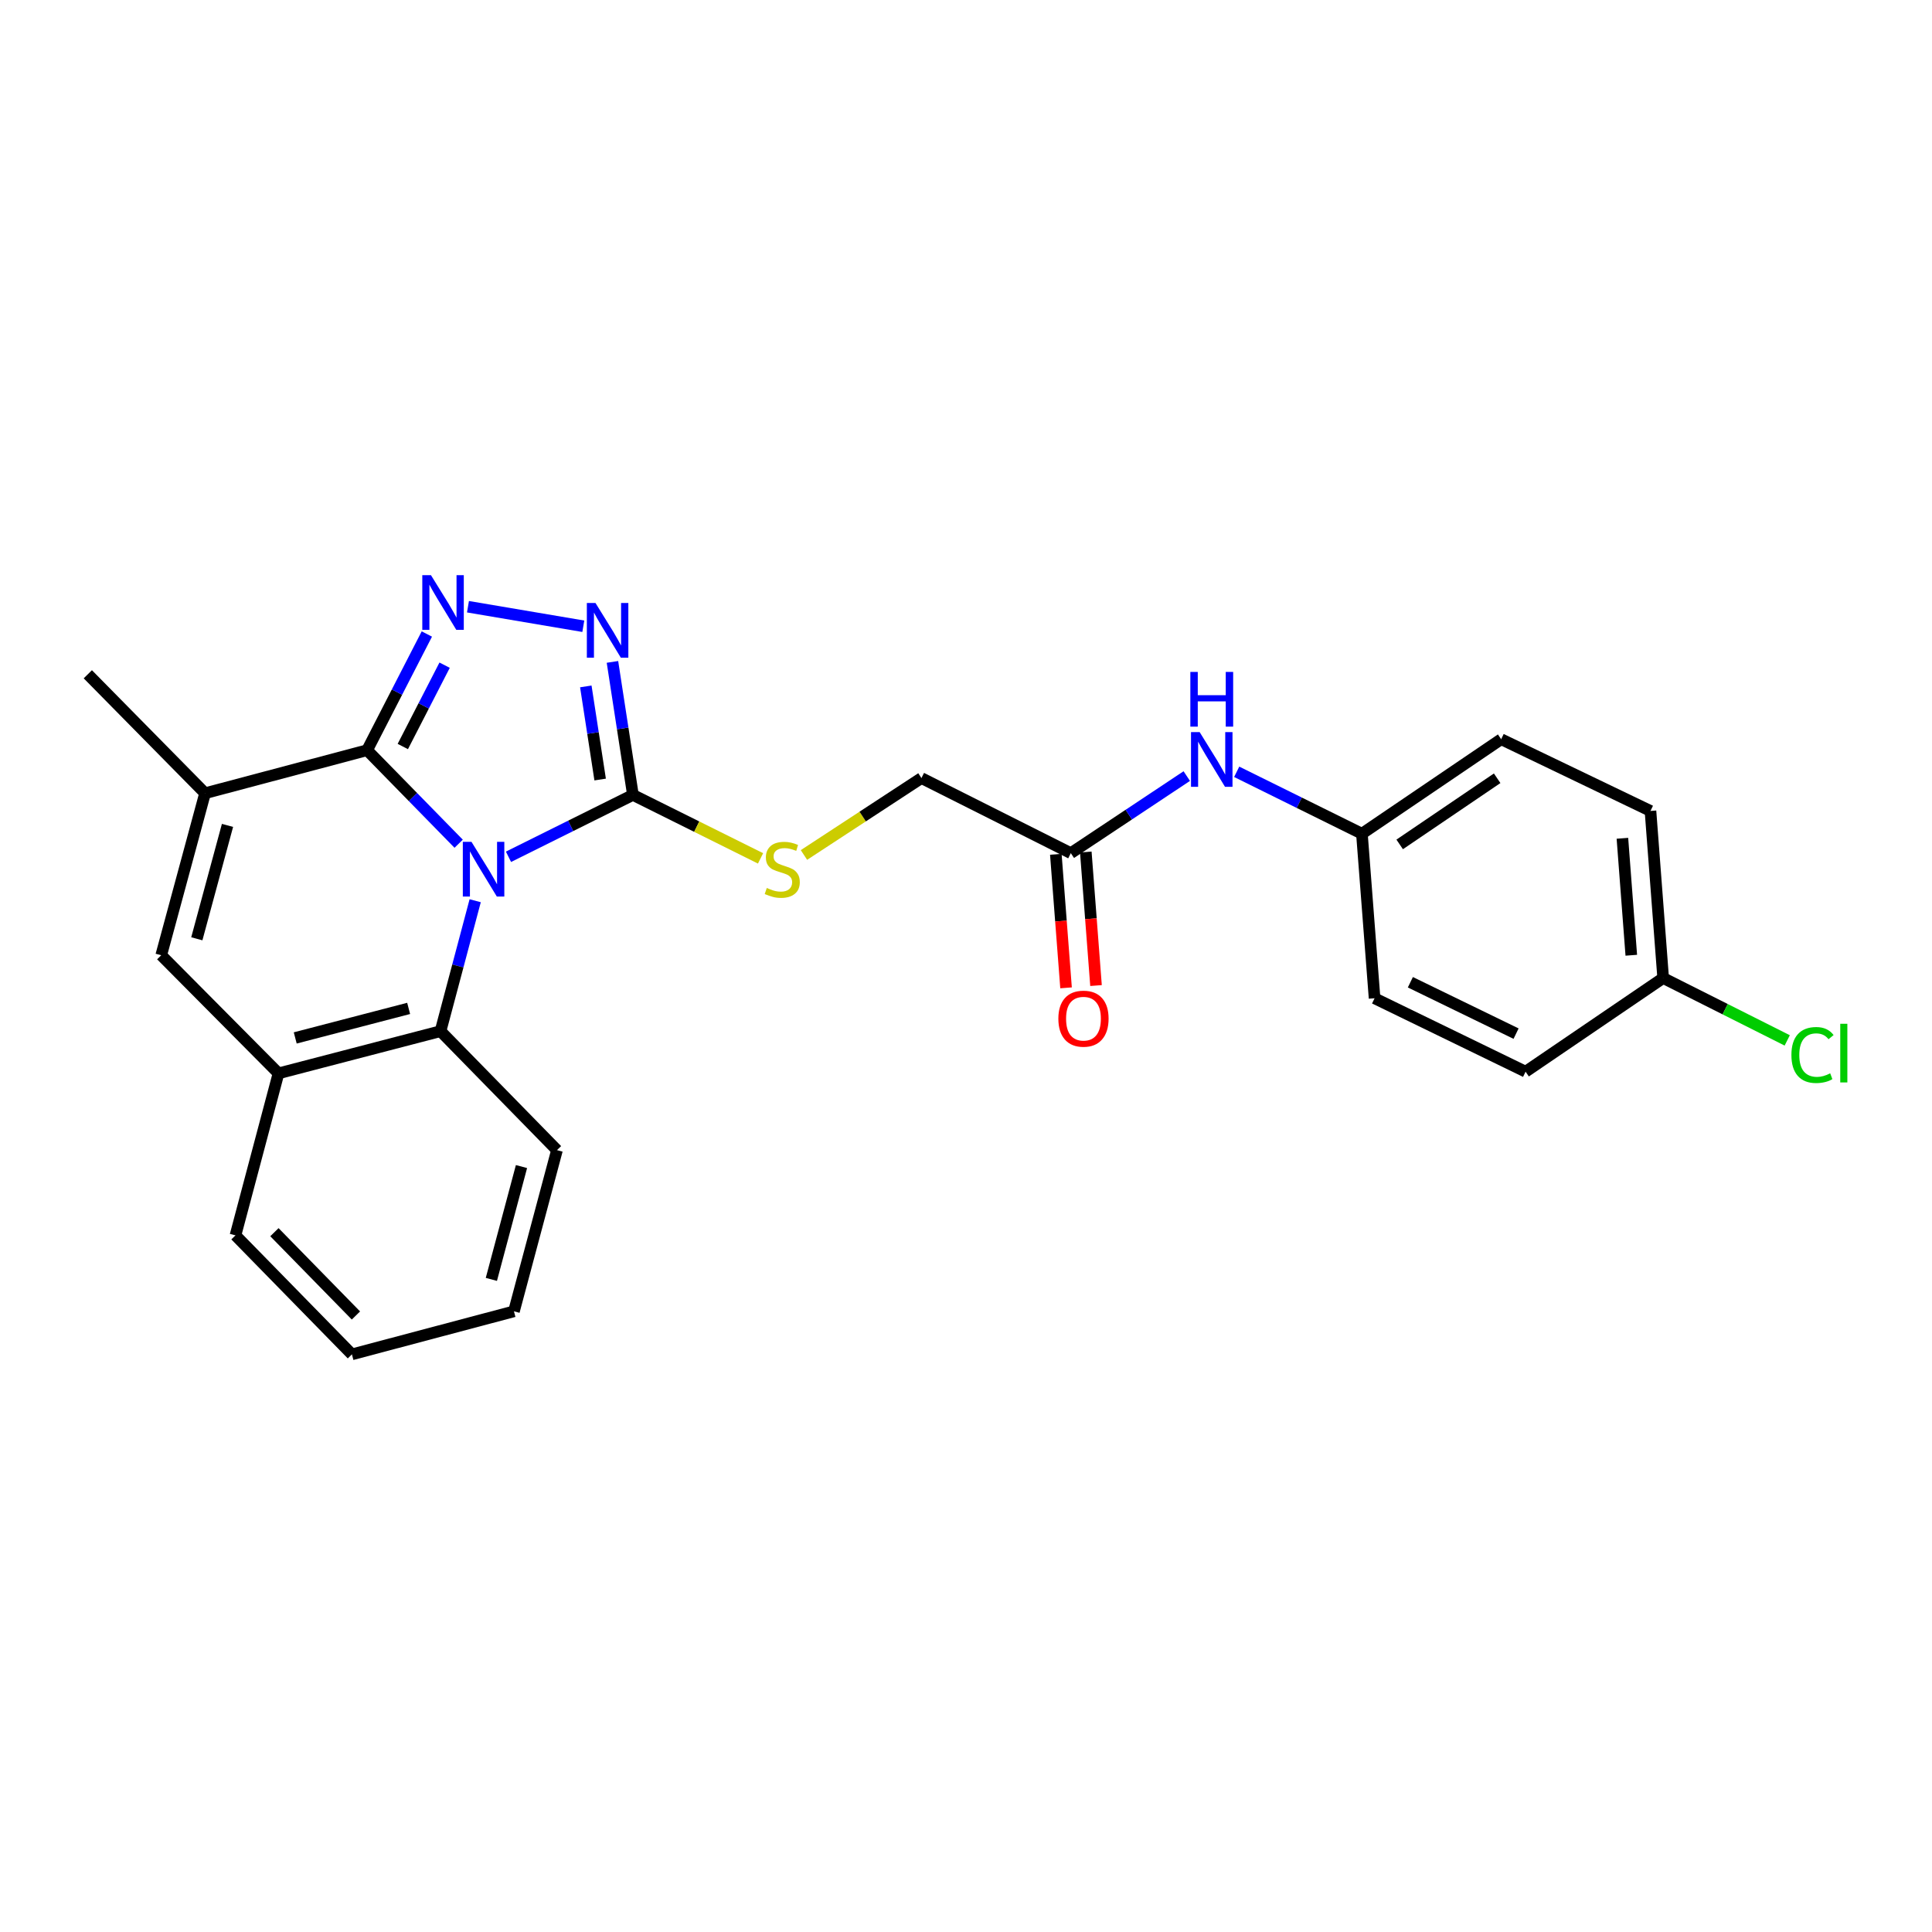 <?xml version='1.0' encoding='iso-8859-1'?>
<svg version='1.1' baseProfile='full'
              xmlns='http://www.w3.org/2000/svg'
                      xmlns:rdkit='http://www.rdkit.org/xml'
                      xmlns:xlink='http://www.w3.org/1999/xlink'
                  xml:space='preserve'
width='1000px' height='1000px' viewBox='0 0 1000 1000'>
<!-- END OF HEADER -->
<rect style='opacity:1.0;fill:#FFFFFF;stroke:none' width='1000' height='1000' x='0' y='0'> </rect>
<path class='bond-0' d='M 237.401,436.715 L 213.709,412.51' style='fill:none;fill-rule:evenodd;stroke:#0000FF;stroke-width:6px;stroke-linecap:butt;stroke-linejoin:miter;stroke-opacity:1' />
<path class='bond-0' d='M 213.709,412.51 L 190.016,388.304' style='fill:none;fill-rule:evenodd;stroke:#000000;stroke-width:6px;stroke-linecap:butt;stroke-linejoin:miter;stroke-opacity:1' />
<path class='bond-2' d='M 263.194,443.474 L 295.399,427.458' style='fill:none;fill-rule:evenodd;stroke:#0000FF;stroke-width:6px;stroke-linecap:butt;stroke-linejoin:miter;stroke-opacity:1' />
<path class='bond-2' d='M 295.399,427.458 L 327.603,411.443' style='fill:none;fill-rule:evenodd;stroke:#000000;stroke-width:6px;stroke-linecap:butt;stroke-linejoin:miter;stroke-opacity:1' />
<path class='bond-5' d='M 245.956,466.218 L 236.985,499.974' style='fill:none;fill-rule:evenodd;stroke:#0000FF;stroke-width:6px;stroke-linecap:butt;stroke-linejoin:miter;stroke-opacity:1' />
<path class='bond-5' d='M 236.985,499.974 L 228.013,533.73' style='fill:none;fill-rule:evenodd;stroke:#000000;stroke-width:6px;stroke-linecap:butt;stroke-linejoin:miter;stroke-opacity:1' />
<path class='bond-1' d='M 190.016,388.304 L 205.475,358.233' style='fill:none;fill-rule:evenodd;stroke:#000000;stroke-width:6px;stroke-linecap:butt;stroke-linejoin:miter;stroke-opacity:1' />
<path class='bond-1' d='M 205.475,358.233 L 220.934,328.162' style='fill:none;fill-rule:evenodd;stroke:#0000FF;stroke-width:6px;stroke-linecap:butt;stroke-linejoin:miter;stroke-opacity:1' />
<path class='bond-1' d='M 208.491,386.396 L 219.312,365.346' style='fill:none;fill-rule:evenodd;stroke:#000000;stroke-width:6px;stroke-linecap:butt;stroke-linejoin:miter;stroke-opacity:1' />
<path class='bond-1' d='M 219.312,365.346 L 230.133,344.296' style='fill:none;fill-rule:evenodd;stroke:#0000FF;stroke-width:6px;stroke-linecap:butt;stroke-linejoin:miter;stroke-opacity:1' />
<path class='bond-4' d='M 190.016,388.304 L 106.14,410.578' style='fill:none;fill-rule:evenodd;stroke:#000000;stroke-width:6px;stroke-linecap:butt;stroke-linejoin:miter;stroke-opacity:1' />
<path class='bond-25' d='M 242.218,314.038 L 301.918,324.149' style='fill:none;fill-rule:evenodd;stroke:#0000FF;stroke-width:6px;stroke-linecap:butt;stroke-linejoin:miter;stroke-opacity:1' />
<path class='bond-3' d='M 327.603,411.443 L 322.303,377.018' style='fill:none;fill-rule:evenodd;stroke:#000000;stroke-width:6px;stroke-linecap:butt;stroke-linejoin:miter;stroke-opacity:1' />
<path class='bond-3' d='M 322.303,377.018 L 317.003,342.593' style='fill:none;fill-rule:evenodd;stroke:#0000FF;stroke-width:6px;stroke-linecap:butt;stroke-linejoin:miter;stroke-opacity:1' />
<path class='bond-3' d='M 310.636,403.483 L 306.926,379.385' style='fill:none;fill-rule:evenodd;stroke:#000000;stroke-width:6px;stroke-linecap:butt;stroke-linejoin:miter;stroke-opacity:1' />
<path class='bond-3' d='M 306.926,379.385 L 303.216,355.288' style='fill:none;fill-rule:evenodd;stroke:#0000FF;stroke-width:6px;stroke-linecap:butt;stroke-linejoin:miter;stroke-opacity:1' />
<path class='bond-8' d='M 327.603,411.443 L 360.629,427.871' style='fill:none;fill-rule:evenodd;stroke:#000000;stroke-width:6px;stroke-linecap:butt;stroke-linejoin:miter;stroke-opacity:1' />
<path class='bond-8' d='M 360.629,427.871 L 393.655,444.299' style='fill:none;fill-rule:evenodd;stroke:#CCCC00;stroke-width:6px;stroke-linecap:butt;stroke-linejoin:miter;stroke-opacity:1' />
<path class='bond-16' d='M 106.14,410.578 L 45.455,349.002' style='fill:none;fill-rule:evenodd;stroke:#000000;stroke-width:6px;stroke-linecap:butt;stroke-linejoin:miter;stroke-opacity:1' />
<path class='bond-26' d='M 106.14,410.578 L 83.451,494.429' style='fill:none;fill-rule:evenodd;stroke:#000000;stroke-width:6px;stroke-linecap:butt;stroke-linejoin:miter;stroke-opacity:1' />
<path class='bond-26' d='M 117.755,427.22 L 101.873,485.915' style='fill:none;fill-rule:evenodd;stroke:#000000;stroke-width:6px;stroke-linecap:butt;stroke-linejoin:miter;stroke-opacity:1' />
<path class='bond-7' d='M 228.013,533.73 L 144.154,555.564' style='fill:none;fill-rule:evenodd;stroke:#000000;stroke-width:6px;stroke-linecap:butt;stroke-linejoin:miter;stroke-opacity:1' />
<path class='bond-7' d='M 211.514,521.949 L 152.813,537.232' style='fill:none;fill-rule:evenodd;stroke:#000000;stroke-width:6px;stroke-linecap:butt;stroke-linejoin:miter;stroke-opacity:1' />
<path class='bond-21' d='M 228.013,533.73 L 288.292,595.315' style='fill:none;fill-rule:evenodd;stroke:#000000;stroke-width:6px;stroke-linecap:butt;stroke-linejoin:miter;stroke-opacity:1' />
<path class='bond-6' d='M 83.451,494.429 L 144.154,555.564' style='fill:none;fill-rule:evenodd;stroke:#000000;stroke-width:6px;stroke-linecap:butt;stroke-linejoin:miter;stroke-opacity:1' />
<path class='bond-22' d='M 144.154,555.564 L 121.88,639.423' style='fill:none;fill-rule:evenodd;stroke:#000000;stroke-width:6px;stroke-linecap:butt;stroke-linejoin:miter;stroke-opacity:1' />
<path class='bond-12' d='M 416.125,442.536 L 446.531,422.633' style='fill:none;fill-rule:evenodd;stroke:#CCCC00;stroke-width:6px;stroke-linecap:butt;stroke-linejoin:miter;stroke-opacity:1' />
<path class='bond-12' d='M 446.531,422.633 L 476.936,402.73' style='fill:none;fill-rule:evenodd;stroke:#000000;stroke-width:6px;stroke-linecap:butt;stroke-linejoin:miter;stroke-opacity:1' />
<path class='bond-9' d='M 554.252,441.591 L 476.936,402.73' style='fill:none;fill-rule:evenodd;stroke:#000000;stroke-width:6px;stroke-linecap:butt;stroke-linejoin:miter;stroke-opacity:1' />
<path class='bond-10' d='M 554.252,441.591 L 584.262,421.643' style='fill:none;fill-rule:evenodd;stroke:#000000;stroke-width:6px;stroke-linecap:butt;stroke-linejoin:miter;stroke-opacity:1' />
<path class='bond-10' d='M 584.262,421.643 L 614.272,401.696' style='fill:none;fill-rule:evenodd;stroke:#0000FF;stroke-width:6px;stroke-linecap:butt;stroke-linejoin:miter;stroke-opacity:1' />
<path class='bond-11' d='M 546.495,442.185 L 549.141,476.746' style='fill:none;fill-rule:evenodd;stroke:#000000;stroke-width:6px;stroke-linecap:butt;stroke-linejoin:miter;stroke-opacity:1' />
<path class='bond-11' d='M 549.141,476.746 L 551.786,511.306' style='fill:none;fill-rule:evenodd;stroke:#FF0000;stroke-width:6px;stroke-linecap:butt;stroke-linejoin:miter;stroke-opacity:1' />
<path class='bond-11' d='M 562.008,440.997 L 564.654,475.558' style='fill:none;fill-rule:evenodd;stroke:#000000;stroke-width:6px;stroke-linecap:butt;stroke-linejoin:miter;stroke-opacity:1' />
<path class='bond-11' d='M 564.654,475.558 L 567.299,510.119' style='fill:none;fill-rule:evenodd;stroke:#FF0000;stroke-width:6px;stroke-linecap:butt;stroke-linejoin:miter;stroke-opacity:1' />
<path class='bond-13' d='M 640.11,399.483 L 672.517,415.507' style='fill:none;fill-rule:evenodd;stroke:#0000FF;stroke-width:6px;stroke-linecap:butt;stroke-linejoin:miter;stroke-opacity:1' />
<path class='bond-13' d='M 672.517,415.507 L 704.924,431.53' style='fill:none;fill-rule:evenodd;stroke:#000000;stroke-width:6px;stroke-linecap:butt;stroke-linejoin:miter;stroke-opacity:1' />
<path class='bond-17' d='M 704.924,431.53 L 711.476,516.703' style='fill:none;fill-rule:evenodd;stroke:#000000;stroke-width:6px;stroke-linecap:butt;stroke-linejoin:miter;stroke-opacity:1' />
<path class='bond-18' d='M 704.924,431.53 L 777.002,382.617' style='fill:none;fill-rule:evenodd;stroke:#000000;stroke-width:6px;stroke-linecap:butt;stroke-linejoin:miter;stroke-opacity:1' />
<path class='bond-18' d='M 724.472,437.067 L 774.927,402.828' style='fill:none;fill-rule:evenodd;stroke:#000000;stroke-width:6px;stroke-linecap:butt;stroke-linejoin:miter;stroke-opacity:1' />
<path class='bond-14' d='M 860.852,506.227 L 854.283,419.749' style='fill:none;fill-rule:evenodd;stroke:#000000;stroke-width:6px;stroke-linecap:butt;stroke-linejoin:miter;stroke-opacity:1' />
<path class='bond-14' d='M 844.353,494.434 L 839.755,433.899' style='fill:none;fill-rule:evenodd;stroke:#000000;stroke-width:6px;stroke-linecap:butt;stroke-linejoin:miter;stroke-opacity:1' />
<path class='bond-15' d='M 860.852,506.227 L 892.96,522.369' style='fill:none;fill-rule:evenodd;stroke:#000000;stroke-width:6px;stroke-linecap:butt;stroke-linejoin:miter;stroke-opacity:1' />
<path class='bond-15' d='M 892.96,522.369 L 925.068,538.511' style='fill:none;fill-rule:evenodd;stroke:#00CC00;stroke-width:6px;stroke-linecap:butt;stroke-linejoin:miter;stroke-opacity:1' />
<path class='bond-28' d='M 860.852,506.227 L 789.639,554.699' style='fill:none;fill-rule:evenodd;stroke:#000000;stroke-width:6px;stroke-linecap:butt;stroke-linejoin:miter;stroke-opacity:1' />
<path class='bond-20' d='M 711.476,516.703 L 789.639,554.699' style='fill:none;fill-rule:evenodd;stroke:#000000;stroke-width:6px;stroke-linecap:butt;stroke-linejoin:miter;stroke-opacity:1' />
<path class='bond-20' d='M 730.003,508.41 L 784.716,535.007' style='fill:none;fill-rule:evenodd;stroke:#000000;stroke-width:6px;stroke-linecap:butt;stroke-linejoin:miter;stroke-opacity:1' />
<path class='bond-19' d='M 777.002,382.617 L 854.283,419.749' style='fill:none;fill-rule:evenodd;stroke:#000000;stroke-width:6px;stroke-linecap:butt;stroke-linejoin:miter;stroke-opacity:1' />
<path class='bond-23' d='M 288.292,595.315 L 266.018,678.742' style='fill:none;fill-rule:evenodd;stroke:#000000;stroke-width:6px;stroke-linecap:butt;stroke-linejoin:miter;stroke-opacity:1' />
<path class='bond-23' d='M 269.92,603.816 L 254.328,662.214' style='fill:none;fill-rule:evenodd;stroke:#000000;stroke-width:6px;stroke-linecap:butt;stroke-linejoin:miter;stroke-opacity:1' />
<path class='bond-27' d='M 121.88,639.423 L 182.151,701.016' style='fill:none;fill-rule:evenodd;stroke:#000000;stroke-width:6px;stroke-linecap:butt;stroke-linejoin:miter;stroke-opacity:1' />
<path class='bond-27' d='M 142.041,637.78 L 184.23,680.896' style='fill:none;fill-rule:evenodd;stroke:#000000;stroke-width:6px;stroke-linecap:butt;stroke-linejoin:miter;stroke-opacity:1' />
<path class='bond-24' d='M 266.018,678.742 L 182.151,701.016' style='fill:none;fill-rule:evenodd;stroke:#000000;stroke-width:6px;stroke-linecap:butt;stroke-linejoin:miter;stroke-opacity:1' />
<path  class='atom-0' d='M 244.036 435.729
L 253.316 450.729
Q 254.236 452.209, 255.716 454.889
Q 257.196 457.569, 257.276 457.729
L 257.276 435.729
L 261.036 435.729
L 261.036 464.049
L 257.156 464.049
L 247.196 447.649
Q 246.036 445.729, 244.796 443.529
Q 243.596 441.329, 243.236 440.649
L 243.236 464.049
L 239.556 464.049
L 239.556 435.729
L 244.036 435.729
' fill='#0000FF'/>
<path  class='atom-2' d='M 223.058 297.693
L 232.338 312.693
Q 233.258 314.173, 234.738 316.853
Q 236.218 319.533, 236.298 319.693
L 236.298 297.693
L 240.058 297.693
L 240.058 326.013
L 236.178 326.013
L 226.218 309.613
Q 225.058 307.693, 223.818 305.493
Q 222.618 303.293, 222.258 302.613
L 222.258 326.013
L 218.578 326.013
L 218.578 297.693
L 223.058 297.693
' fill='#0000FF'/>
<path  class='atom-4' d='M 308.231 312.119
L 317.511 327.119
Q 318.431 328.599, 319.911 331.279
Q 321.391 333.959, 321.471 334.119
L 321.471 312.119
L 325.231 312.119
L 325.231 340.439
L 321.351 340.439
L 311.391 324.039
Q 310.231 322.119, 308.991 319.919
Q 307.791 317.719, 307.431 317.039
L 307.431 340.439
L 303.751 340.439
L 303.751 312.119
L 308.231 312.119
' fill='#0000FF'/>
<path  class='atom-9' d='M 396.893 459.609
Q 397.213 459.729, 398.533 460.289
Q 399.853 460.849, 401.293 461.209
Q 402.773 461.529, 404.213 461.529
Q 406.893 461.529, 408.453 460.249
Q 410.013 458.929, 410.013 456.649
Q 410.013 455.089, 409.213 454.129
Q 408.453 453.169, 407.253 452.649
Q 406.053 452.129, 404.053 451.529
Q 401.533 450.769, 400.013 450.049
Q 398.533 449.329, 397.453 447.809
Q 396.413 446.289, 396.413 443.729
Q 396.413 440.169, 398.813 437.969
Q 401.253 435.769, 406.053 435.769
Q 409.333 435.769, 413.053 437.329
L 412.133 440.409
Q 408.733 439.009, 406.173 439.009
Q 403.413 439.009, 401.893 440.169
Q 400.373 441.289, 400.413 443.249
Q 400.413 444.769, 401.173 445.689
Q 401.973 446.609, 403.093 447.129
Q 404.253 447.649, 406.173 448.249
Q 408.733 449.049, 410.253 449.849
Q 411.773 450.649, 412.853 452.289
Q 413.973 453.889, 413.973 456.649
Q 413.973 460.569, 411.333 462.689
Q 408.733 464.769, 404.373 464.769
Q 401.853 464.769, 399.933 464.209
Q 398.053 463.689, 395.813 462.769
L 396.893 459.609
' fill='#CCCC00'/>
<path  class='atom-11' d='M 620.942 378.941
L 630.222 393.941
Q 631.142 395.421, 632.622 398.101
Q 634.102 400.781, 634.182 400.941
L 634.182 378.941
L 637.942 378.941
L 637.942 407.261
L 634.062 407.261
L 624.102 390.861
Q 622.942 388.941, 621.702 386.741
Q 620.502 384.541, 620.142 383.861
L 620.142 407.261
L 616.462 407.261
L 616.462 378.941
L 620.942 378.941
' fill='#0000FF'/>
<path  class='atom-11' d='M 616.122 347.789
L 619.962 347.789
L 619.962 359.829
L 634.442 359.829
L 634.442 347.789
L 638.282 347.789
L 638.282 376.109
L 634.442 376.109
L 634.442 363.029
L 619.962 363.029
L 619.962 376.109
L 616.122 376.109
L 616.122 347.789
' fill='#0000FF'/>
<path  class='atom-12' d='M 547.803 527.259
Q 547.803 520.459, 551.163 516.659
Q 554.523 512.859, 560.803 512.859
Q 567.083 512.859, 570.443 516.659
Q 573.803 520.459, 573.803 527.259
Q 573.803 534.139, 570.403 538.059
Q 567.003 541.939, 560.803 541.939
Q 554.563 541.939, 551.163 538.059
Q 547.803 534.179, 547.803 527.259
M 560.803 538.739
Q 565.123 538.739, 567.443 535.859
Q 569.803 532.939, 569.803 527.259
Q 569.803 521.699, 567.443 518.899
Q 565.123 516.059, 560.803 516.059
Q 556.483 516.059, 554.123 518.859
Q 551.803 521.659, 551.803 527.259
Q 551.803 532.979, 554.123 535.859
Q 556.483 538.739, 560.803 538.739
' fill='#FF0000'/>
<path  class='atom-16' d='M 927.231 546.068
Q 927.231 539.028, 930.511 535.348
Q 933.831 531.628, 940.111 531.628
Q 945.951 531.628, 949.071 535.748
L 946.431 537.908
Q 944.151 534.908, 940.111 534.908
Q 935.831 534.908, 933.551 537.788
Q 931.311 540.628, 931.311 546.068
Q 931.311 551.668, 933.631 554.548
Q 935.991 557.428, 940.551 557.428
Q 943.671 557.428, 947.311 555.548
L 948.431 558.548
Q 946.951 559.508, 944.711 560.068
Q 942.471 560.628, 939.991 560.628
Q 933.831 560.628, 930.511 556.868
Q 927.231 553.108, 927.231 546.068
' fill='#00CC00'/>
<path  class='atom-16' d='M 952.511 529.908
L 956.191 529.908
L 956.191 560.268
L 952.511 560.268
L 952.511 529.908
' fill='#00CC00'/>
</svg>
